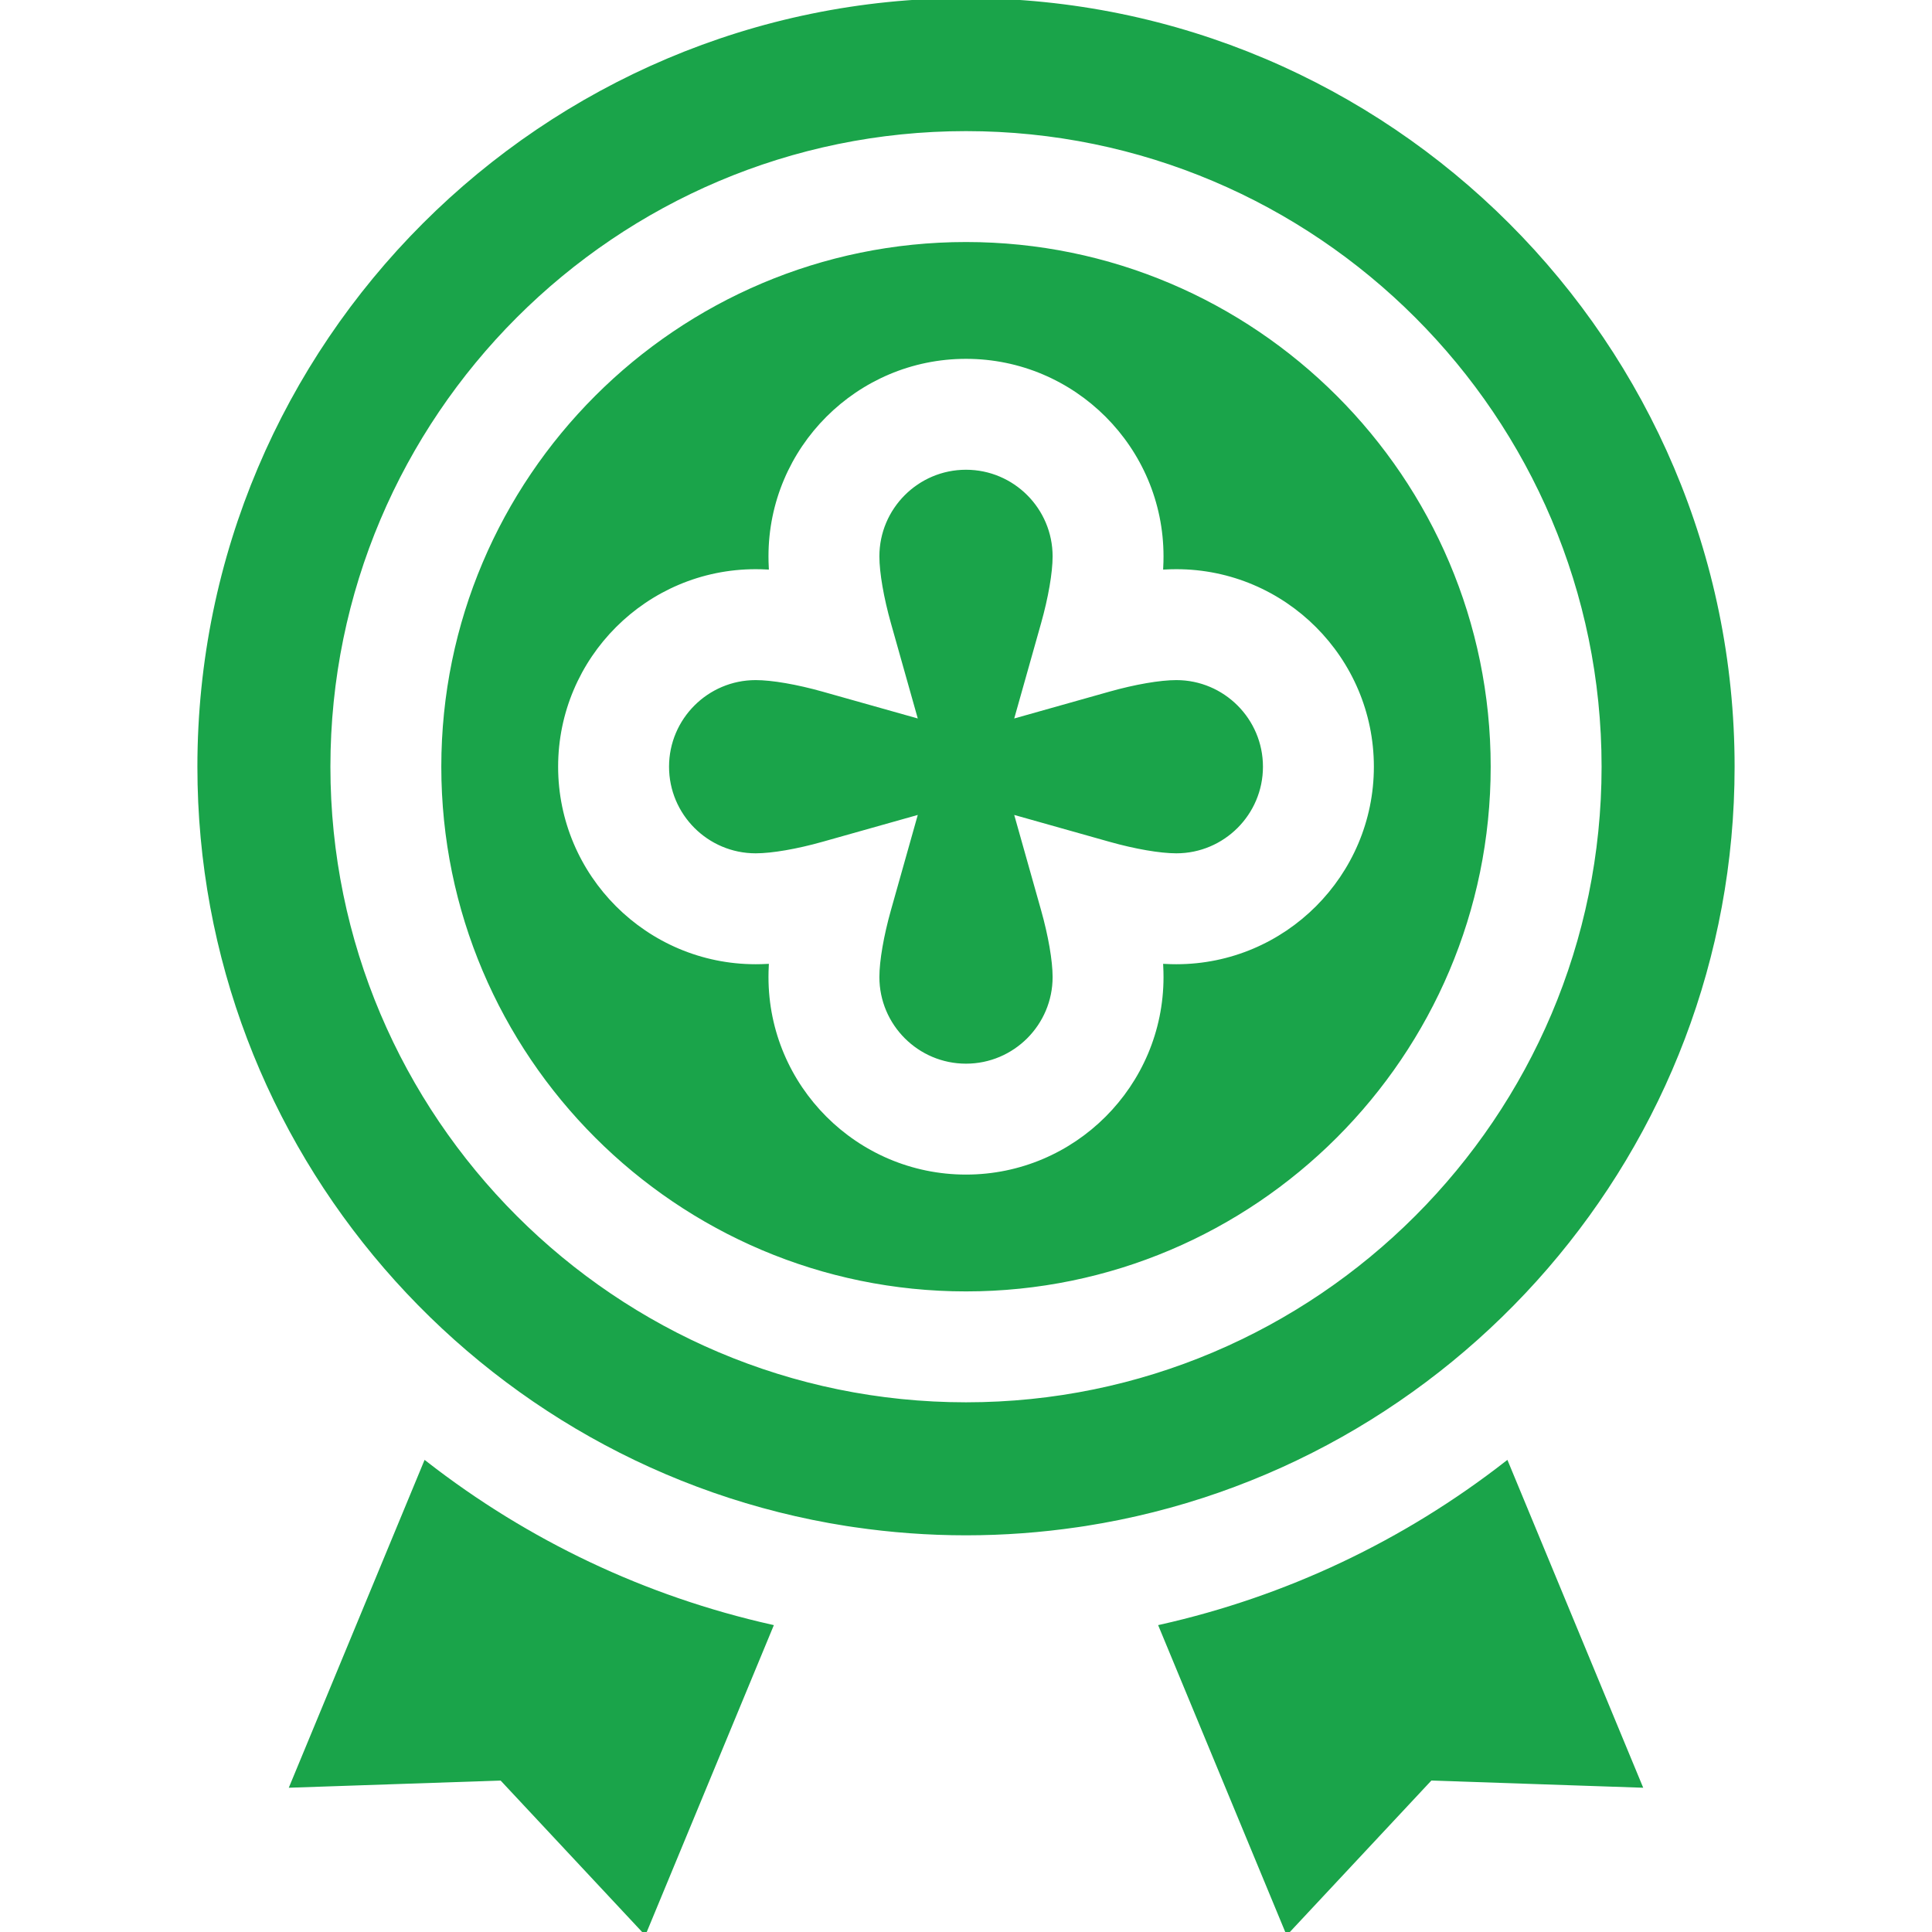 <!DOCTYPE svg PUBLIC "-//W3C//DTD SVG 1.1//EN" "http://www.w3.org/Graphics/SVG/1.1/DTD/svg11.dtd">
<!-- Uploaded to: SVG Repo, www.svgrepo.com, Transformed by: SVG Repo Mixer Tools -->
<svg fill="#1AA44A" height="800px" width="800px" version="1.1" id="Layer_1" xmlns="http://www.w3.org/2000/svg" xmlns:xlink="http://www.w3.org/1999/xlink" viewBox="0 0 512.001 512.001" xml:space="preserve" stroke="#1AA44A">
<g id="SVGRepo_bgCarrier" stroke-width="0"/>
<g id="SVGRepo_tracerCarrier" stroke-linecap="round" stroke-linejoin="round"/>
<g id="SVGRepo_iconCarrier"> <g> <g> <path d="M256,0C143.962,0,52.812,91.149,52.812,203.187c0,101.293,74.508,185.506,171.595,200.728 c0.693,0.108,1.388,0.21,2.083,0.31c9.637,1.408,19.489,2.151,29.511,2.151s19.872-0.743,29.51-2.151 c0.695-0.101,1.39-0.202,2.083-0.31c97.087-15.222,171.595-99.434,171.595-200.728C459.188,91.149,368.038,0,256,0z M256,372.127 c-93.153,0-168.939-75.786-168.939-168.94c0-93.153,75.786-168.939,168.939-168.939s168.939,75.786,168.939,168.939 C424.939,296.341,349.153,372.127,256,372.127z"/> </g> </g> <g> <g> <path d="M256,64.639c-76.395,0-138.548,62.153-138.548,138.548c0,76.396,62.153,138.549,138.548,138.549 c76.396,0,138.548-62.153,138.548-138.549C394.548,126.791,332.395,64.639,256,64.639z M311.746,256.031 c-0.985,0-1.979-0.026-2.977-0.076c0.05,0.999,0.076,1.994,0.076,2.977c0,29.139-23.705,52.845-52.845,52.845 s-52.845-23.705-52.845-52.845c0-0.985,0.026-1.979,0.076-2.977c-0.999,0.05-1.994,0.076-2.977,0.076 c-29.138,0-52.845-23.705-52.845-52.845c0-29.137,23.706-52.844,52.845-52.844c0.985,0,1.978,0.026,2.977,0.076 c-0.05-0.999-0.076-1.994-0.076-2.977c0-29.139,23.705-52.845,52.845-52.845s52.845,23.705,52.845,52.845 c0,0.985-0.026,1.979-0.076,2.977c0.999-0.05,1.994-0.076,2.977-0.076c29.138,0,52.845,23.705,52.845,52.844 C364.591,232.326,340.885,256.031,311.746,256.031z"/> </g> </g> <g> <g> <path d="M311.744,180.734c-4.263,0-10.836,1.135-17.581,3.036l-26.106,7.358l7.359-26.106c1.901-6.746,3.037-13.318,3.037-17.581 c0-12.382-10.072-22.453-22.453-22.453s-22.453,10.072-22.453,22.453c0,4.263,1.136,10.835,3.037,17.581l7.359,26.106 l-26.106-7.358c-6.746-1.901-13.319-3.036-17.581-3.036c-12.38,0-22.453,10.072-22.453,22.452 c0,12.381,10.073,22.453,22.453,22.453c4.263,0,10.836-1.135,17.581-3.036l26.106-7.358l-7.359,26.106 c-1.901,6.746-3.037,13.318-3.037,17.581c0,12.382,10.072,22.453,22.453,22.453c12.381,0,22.453-10.072,22.453-22.453 c0-4.263-1.136-10.835-3.037-17.581l-7.359-26.106l26.106,7.358c6.746,1.901,13.319,3.036,17.581,3.036 c12.38,0,22.453-10.072,22.453-22.453C334.197,190.806,324.125,180.734,311.744,180.734z"/> </g> </g> <g> <g> <path d="M112.731,387.679L77.29,473.245l55.591-1.887L170.855,512l33.537-80.966C170.956,423.519,139.823,408.791,112.731,387.679 z"/> </g> </g> <g> <g> <path d="M399.269,387.68c-27.092,21.112-58.225,35.84-91.661,43.354l33.537,80.966l37.974-40.643l55.591,1.887L399.269,387.68z"/> </g> </g> </g>
</svg>
